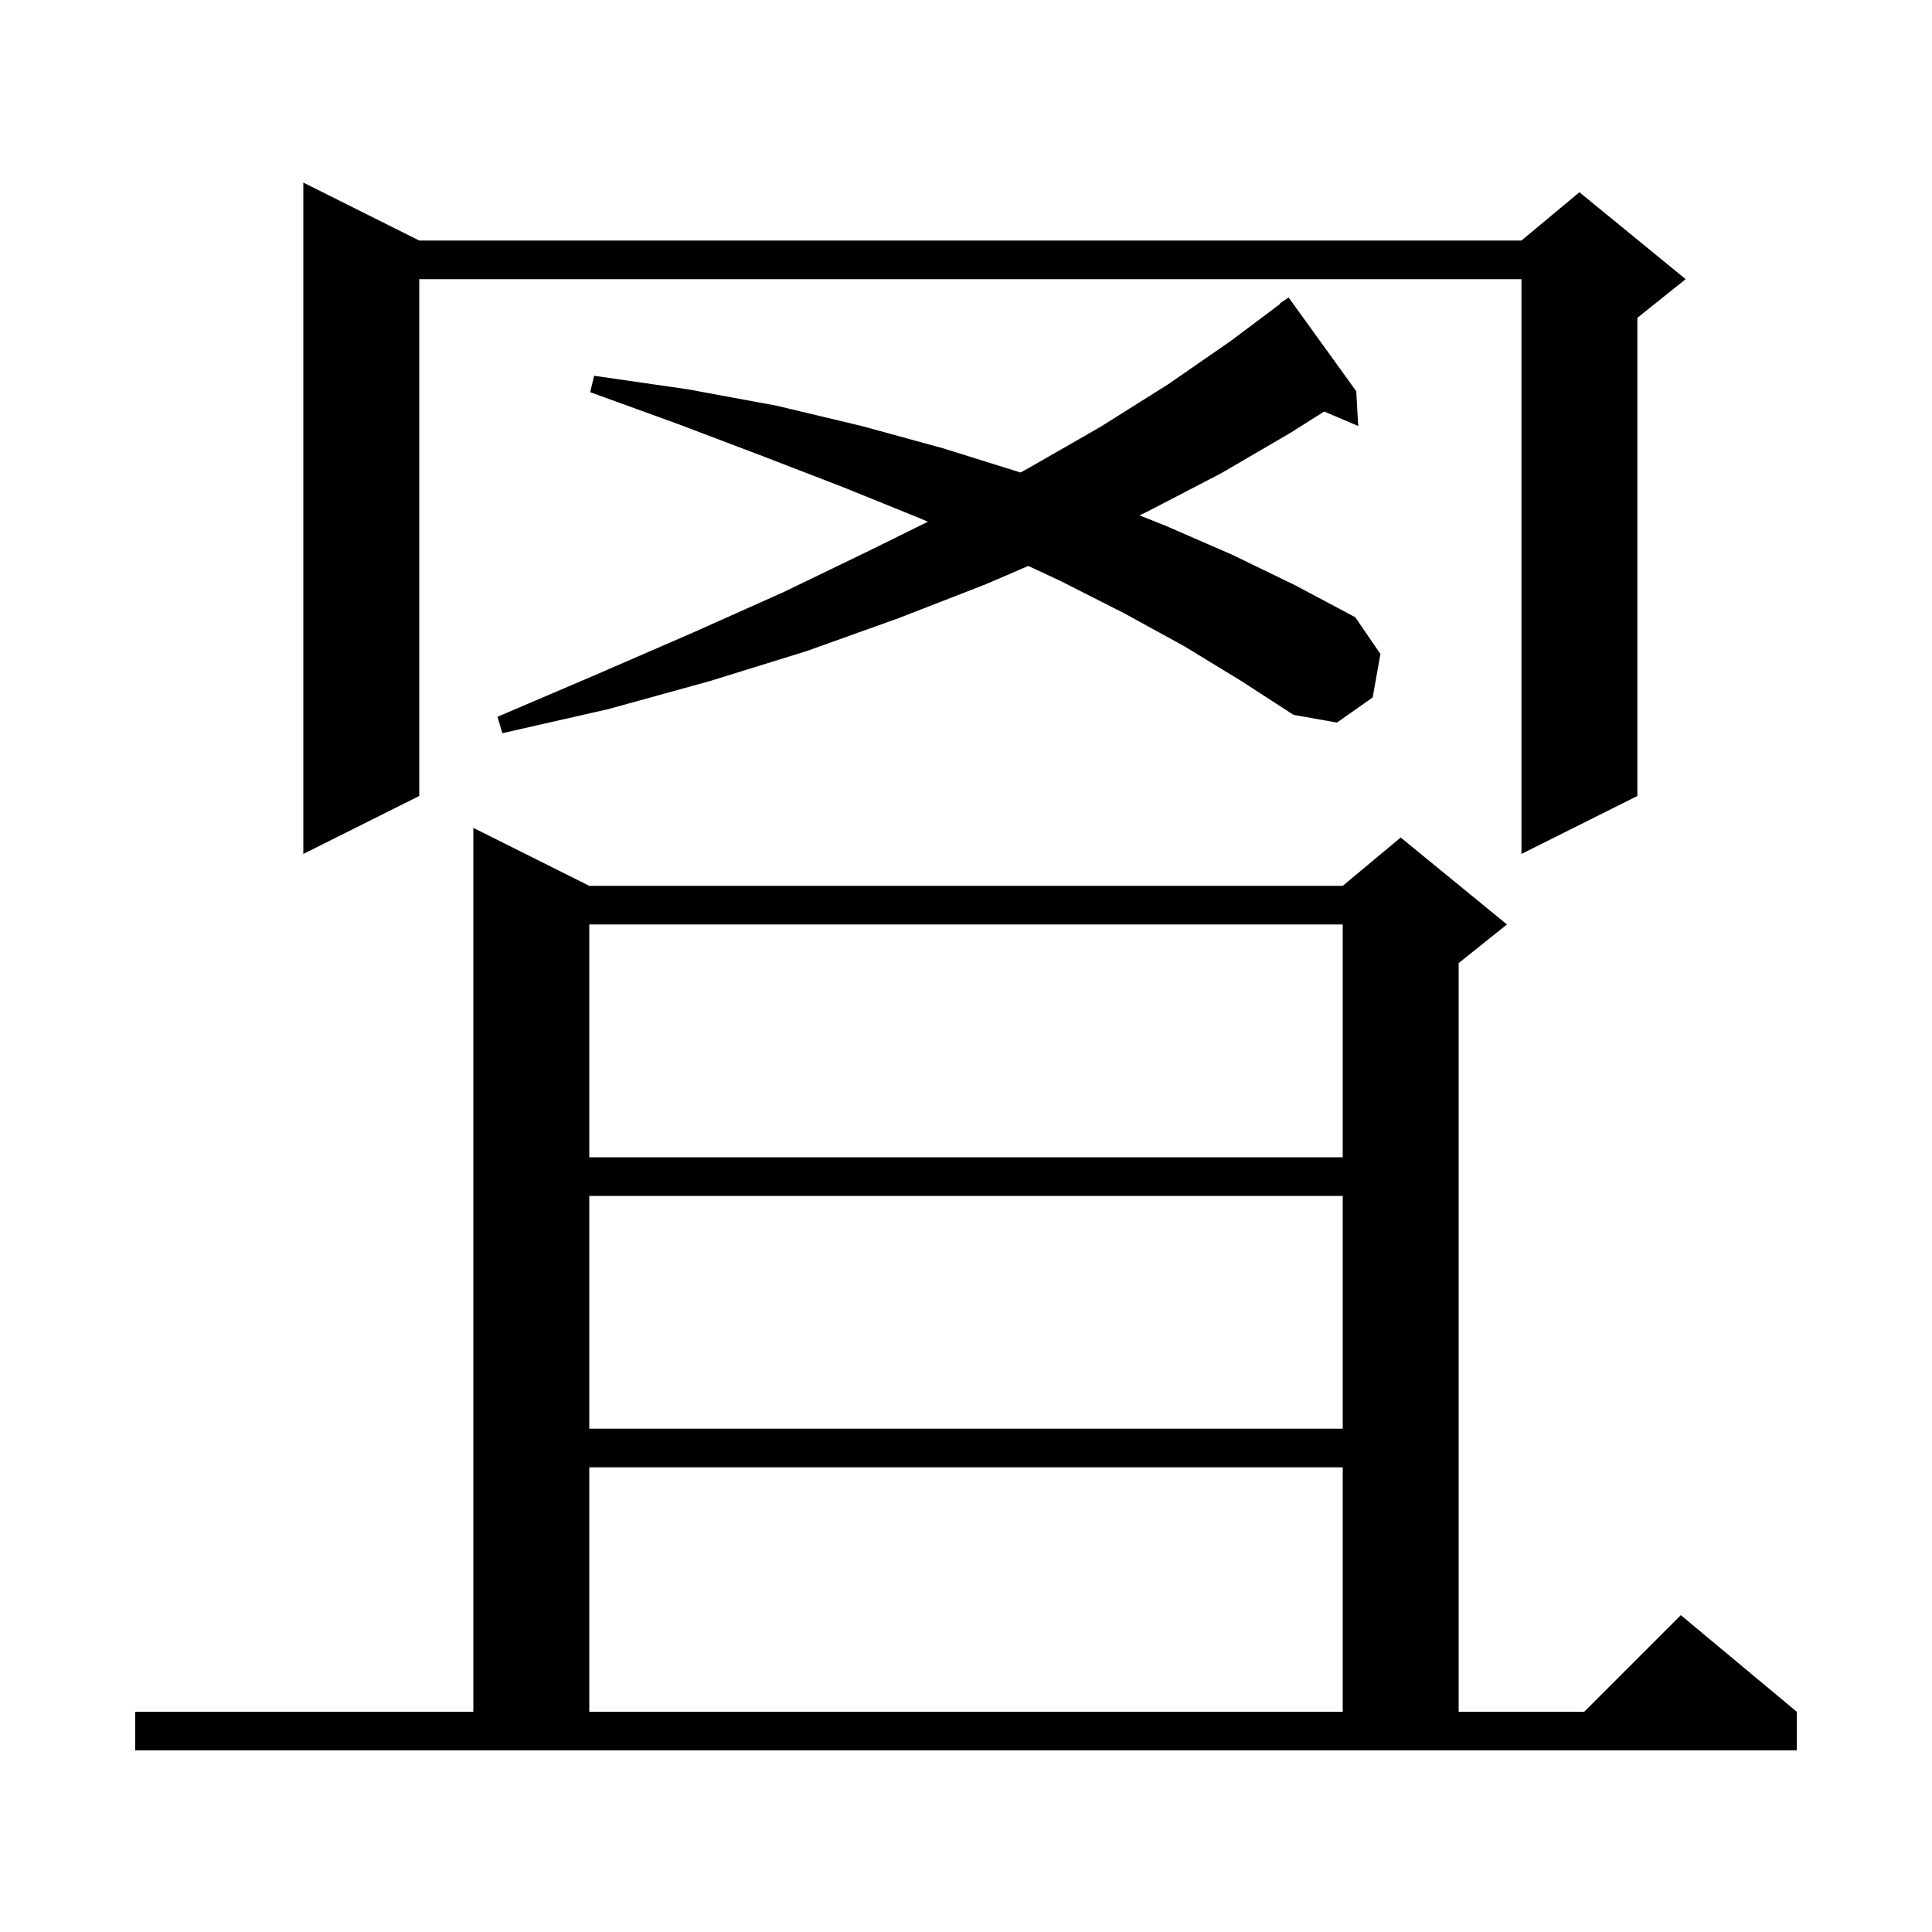 <svg xmlns="http://www.w3.org/2000/svg" xmlns:xlink="http://www.w3.org/1999/xlink" version="1.1" baseProfile="full" viewBox="0 0 200 200" width="200" height="200"><g fill="currentColor"><path d="M 14.0 177.2 L 49.0 177.2 L 49.0 85.7 L 61.0 91.7 L 139.0 91.7 L 145.0 86.7 L 156.0 95.7 L 151.0 99.7 L 151.0 177.2 L 164.0 177.2 L 174.0 167.2 L 186.0 177.2 L 186.0 181.2 L 14.0 181.2 Z M 61.0 151.9 L 61.0 177.2 L 139.0 177.2 L 139.0 151.9 Z M 61.0 123.8 L 61.0 147.9 L 139.0 147.9 L 139.0 123.8 Z M 61.0 95.7 L 61.0 119.8 L 139.0 119.8 L 139.0 95.7 Z M 43.4 24.9 L 157.5 24.9 L 163.5 19.9 L 174.5 28.9 L 169.5 32.9 L 169.5 82.4 L 157.5 88.4 L 157.5 28.9 L 43.4 28.9 L 43.4 82.4 L 31.4 88.4 L 31.4 18.9 Z M 122.6 66.9 L 116.4 63.5 L 109.7 60.1 L 106.446 58.587 L 102.0 60.5 L 93.0 64.0 L 83.5 67.4 L 73.5 70.5 L 63.0 73.4 L 52.0 75.9 L 51.5 74.2 L 61.8 69.8 L 71.7 65.5 L 81.1 61.3 L 90.0 57.0 L 96.056 54.008 L 95.1 53.6 L 87.2 50.4 L 78.9 47.2 L 70.2 43.9 L 61.1 40.6 L 61.5 38.9 L 71.2 40.3 L 80.4 42.0 L 89.2 44.1 L 97.6 46.4 L 105.6 48.9 L 105.64 48.914 L 106.4 48.5 L 113.9 44.2 L 120.9 39.8 L 127.4 35.3 L 132.539 31.445 L 132.5 31.4 L 133.4 30.8 L 140.4 40.5 L 140.6 44.1 L 137.079 42.6 L 133.6 44.8 L 126.4 49.0 L 118.7 53.0 L 117.955 53.349 L 120.6 54.4 L 127.5 57.4 L 134.1 60.6 L 140.3 63.9 L 142.9 67.7 L 142.1 72.2 L 138.4 74.8 L 133.9 74.0 L 128.5 70.5 Z "/></g></svg>